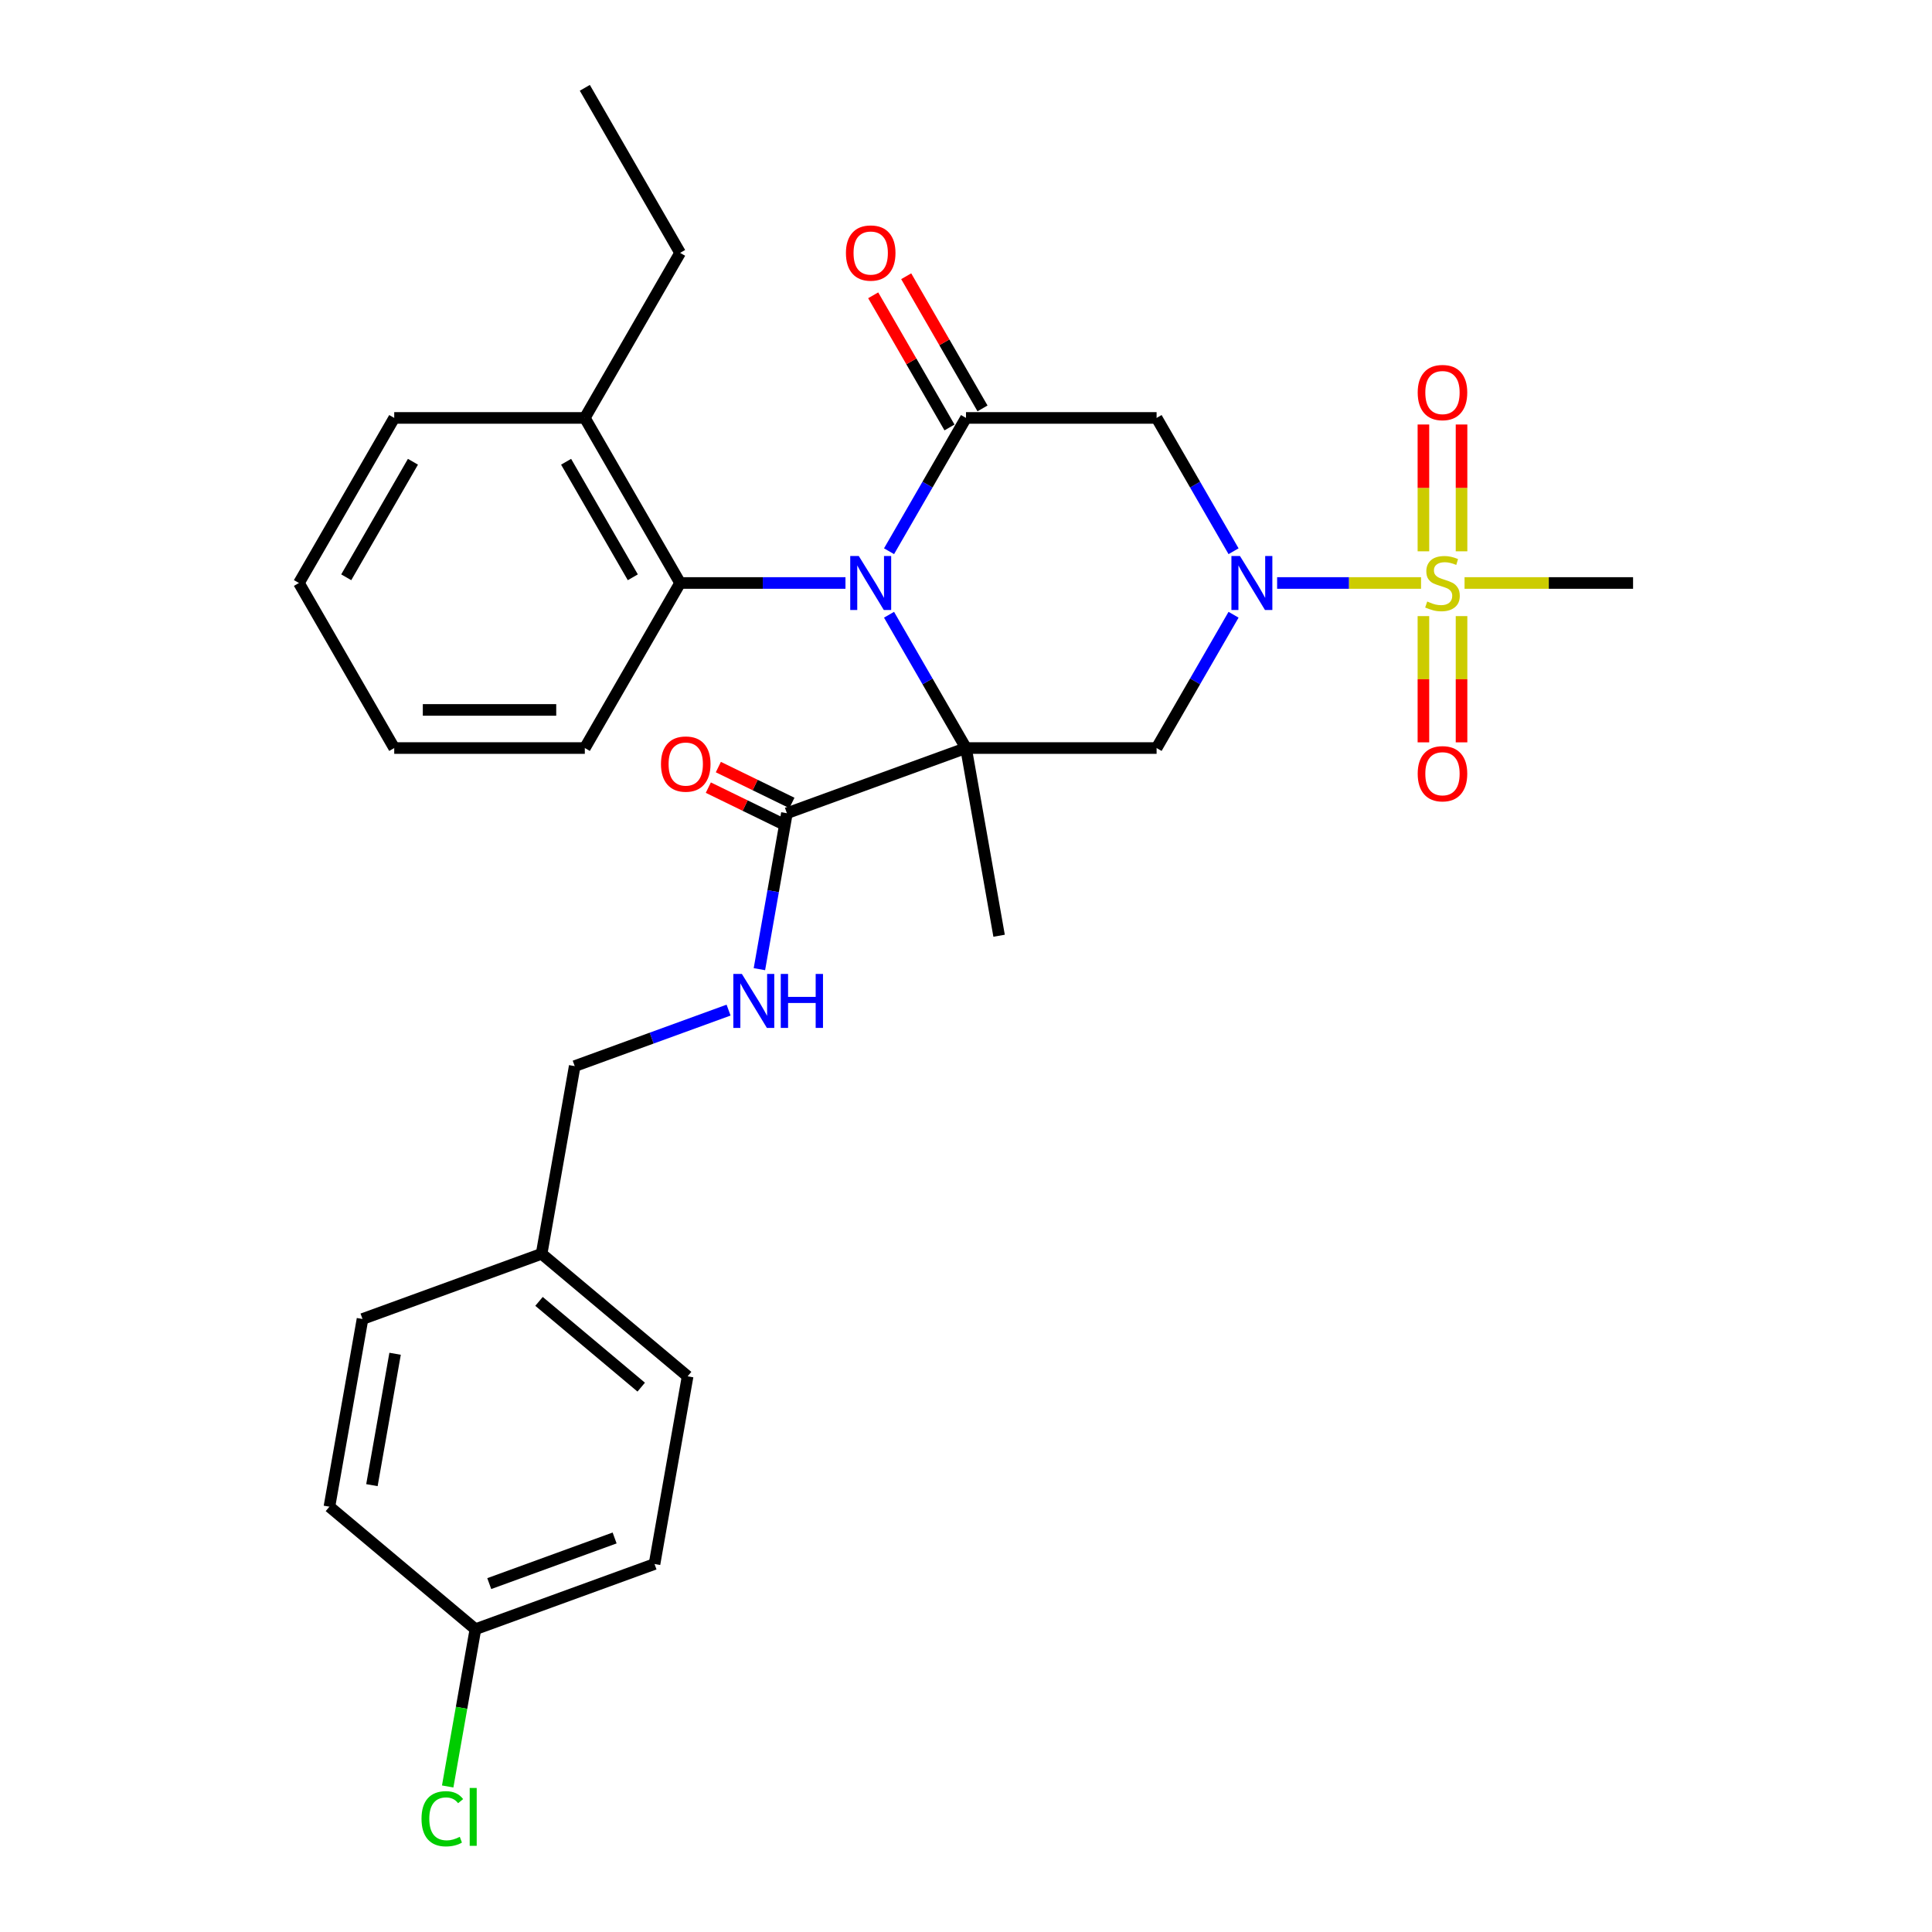 <?xml version='1.0' encoding='iso-8859-1'?>
<svg version='1.1' baseProfile='full'
              xmlns='http://www.w3.org/2000/svg'
                      xmlns:rdkit='http://www.rdkit.org/xml'
                      xmlns:xlink='http://www.w3.org/1999/xlink'
                  xml:space='preserve'
width='1000px' height='1000px' viewBox='0 0 1000 1000'>
<!-- END OF HEADER -->
<rect style='opacity:1.0;fill:#FFFFFF;stroke:none' width='1000' height='1000' x='0' y='0'> </rect>
<path class='bond-0' d='M 500,387.187 L 480.082,352.688' style='fill:none;fill-rule:evenodd;stroke:#000000;stroke-width:6px;stroke-linecap:butt;stroke-linejoin:miter;stroke-opacity:1' />
<path class='bond-0' d='M 480.082,352.688 L 460.164,318.189' style='fill:none;fill-rule:evenodd;stroke:#0000FF;stroke-width:6px;stroke-linecap:butt;stroke-linejoin:miter;stroke-opacity:1' />
<path class='bond-4' d='M 500,387.187 L 598.65,387.187' style='fill:none;fill-rule:evenodd;stroke:#000000;stroke-width:6px;stroke-linecap:butt;stroke-linejoin:miter;stroke-opacity:1' />
<path class='bond-6' d='M 500,387.187 L 407.3,420.927' style='fill:none;fill-rule:evenodd;stroke:#000000;stroke-width:6px;stroke-linecap:butt;stroke-linejoin:miter;stroke-opacity:1' />
<path class='bond-14' d='M 500,387.187 L 517.13,484.338' style='fill:none;fill-rule:evenodd;stroke:#000000;stroke-width:6px;stroke-linecap:butt;stroke-linejoin:miter;stroke-opacity:1' />
<path class='bond-3' d='M 460.164,285.319 L 480.082,250.82' style='fill:none;fill-rule:evenodd;stroke:#0000FF;stroke-width:6px;stroke-linecap:butt;stroke-linejoin:miter;stroke-opacity:1' />
<path class='bond-3' d='M 480.082,250.82 L 500,216.321' style='fill:none;fill-rule:evenodd;stroke:#000000;stroke-width:6px;stroke-linecap:butt;stroke-linejoin:miter;stroke-opacity:1' />
<path class='bond-7' d='M 437.614,301.754 L 394.82,301.754' style='fill:none;fill-rule:evenodd;stroke:#0000FF;stroke-width:6px;stroke-linecap:butt;stroke-linejoin:miter;stroke-opacity:1' />
<path class='bond-7' d='M 394.82,301.754 L 352.026,301.754' style='fill:none;fill-rule:evenodd;stroke:#000000;stroke-width:6px;stroke-linecap:butt;stroke-linejoin:miter;stroke-opacity:1' />
<path class='bond-1' d='M 638.486,318.189 L 618.568,352.688' style='fill:none;fill-rule:evenodd;stroke:#0000FF;stroke-width:6px;stroke-linecap:butt;stroke-linejoin:miter;stroke-opacity:1' />
<path class='bond-1' d='M 618.568,352.688 L 598.65,387.187' style='fill:none;fill-rule:evenodd;stroke:#000000;stroke-width:6px;stroke-linecap:butt;stroke-linejoin:miter;stroke-opacity:1' />
<path class='bond-2' d='M 661.036,301.754 L 698.281,301.754' style='fill:none;fill-rule:evenodd;stroke:#0000FF;stroke-width:6px;stroke-linecap:butt;stroke-linejoin:miter;stroke-opacity:1' />
<path class='bond-2' d='M 698.281,301.754 L 735.527,301.754' style='fill:none;fill-rule:evenodd;stroke:#CCCC00;stroke-width:6px;stroke-linecap:butt;stroke-linejoin:miter;stroke-opacity:1' />
<path class='bond-5' d='M 638.486,285.319 L 618.568,250.82' style='fill:none;fill-rule:evenodd;stroke:#0000FF;stroke-width:6px;stroke-linecap:butt;stroke-linejoin:miter;stroke-opacity:1' />
<path class='bond-5' d='M 618.568,250.82 L 598.65,216.321' style='fill:none;fill-rule:evenodd;stroke:#000000;stroke-width:6px;stroke-linecap:butt;stroke-linejoin:miter;stroke-opacity:1' />
<path class='bond-9' d='M 756.489,285.358 L 756.489,252.54' style='fill:none;fill-rule:evenodd;stroke:#CCCC00;stroke-width:6px;stroke-linecap:butt;stroke-linejoin:miter;stroke-opacity:1' />
<path class='bond-9' d='M 756.489,252.54 L 756.489,219.721' style='fill:none;fill-rule:evenodd;stroke:#FF0000;stroke-width:6px;stroke-linecap:butt;stroke-linejoin:miter;stroke-opacity:1' />
<path class='bond-9' d='M 736.759,285.358 L 736.759,252.54' style='fill:none;fill-rule:evenodd;stroke:#CCCC00;stroke-width:6px;stroke-linecap:butt;stroke-linejoin:miter;stroke-opacity:1' />
<path class='bond-9' d='M 736.759,252.54 L 736.759,219.721' style='fill:none;fill-rule:evenodd;stroke:#FF0000;stroke-width:6px;stroke-linecap:butt;stroke-linejoin:miter;stroke-opacity:1' />
<path class='bond-10' d='M 736.759,318.899 L 736.759,351.569' style='fill:none;fill-rule:evenodd;stroke:#CCCC00;stroke-width:6px;stroke-linecap:butt;stroke-linejoin:miter;stroke-opacity:1' />
<path class='bond-10' d='M 736.759,351.569 L 736.759,384.239' style='fill:none;fill-rule:evenodd;stroke:#FF0000;stroke-width:6px;stroke-linecap:butt;stroke-linejoin:miter;stroke-opacity:1' />
<path class='bond-10' d='M 756.489,318.899 L 756.489,351.569' style='fill:none;fill-rule:evenodd;stroke:#CCCC00;stroke-width:6px;stroke-linecap:butt;stroke-linejoin:miter;stroke-opacity:1' />
<path class='bond-10' d='M 756.489,351.569 L 756.489,384.239' style='fill:none;fill-rule:evenodd;stroke:#FF0000;stroke-width:6px;stroke-linecap:butt;stroke-linejoin:miter;stroke-opacity:1' />
<path class='bond-15' d='M 758.048,301.754 L 801.661,301.754' style='fill:none;fill-rule:evenodd;stroke:#CCCC00;stroke-width:6px;stroke-linecap:butt;stroke-linejoin:miter;stroke-opacity:1' />
<path class='bond-15' d='M 801.661,301.754 L 845.274,301.754' style='fill:none;fill-rule:evenodd;stroke:#000000;stroke-width:6px;stroke-linecap:butt;stroke-linejoin:miter;stroke-opacity:1' />
<path class='bond-11' d='M 508.543,211.388 L 488.796,177.185' style='fill:none;fill-rule:evenodd;stroke:#000000;stroke-width:6px;stroke-linecap:butt;stroke-linejoin:miter;stroke-opacity:1' />
<path class='bond-11' d='M 488.796,177.185 L 469.049,142.982' style='fill:none;fill-rule:evenodd;stroke:#FF0000;stroke-width:6px;stroke-linecap:butt;stroke-linejoin:miter;stroke-opacity:1' />
<path class='bond-11' d='M 491.457,221.253 L 471.71,187.05' style='fill:none;fill-rule:evenodd;stroke:#000000;stroke-width:6px;stroke-linecap:butt;stroke-linejoin:miter;stroke-opacity:1' />
<path class='bond-11' d='M 471.71,187.05 L 451.962,152.847' style='fill:none;fill-rule:evenodd;stroke:#FF0000;stroke-width:6px;stroke-linecap:butt;stroke-linejoin:miter;stroke-opacity:1' />
<path class='bond-30' d='M 500,216.321 L 598.65,216.321' style='fill:none;fill-rule:evenodd;stroke:#000000;stroke-width:6px;stroke-linecap:butt;stroke-linejoin:miter;stroke-opacity:1' />
<path class='bond-8' d='M 407.3,420.927 L 400.184,461.285' style='fill:none;fill-rule:evenodd;stroke:#000000;stroke-width:6px;stroke-linecap:butt;stroke-linejoin:miter;stroke-opacity:1' />
<path class='bond-8' d='M 400.184,461.285 L 393.067,501.643' style='fill:none;fill-rule:evenodd;stroke:#0000FF;stroke-width:6px;stroke-linecap:butt;stroke-linejoin:miter;stroke-opacity:1' />
<path class='bond-12' d='M 409.894,415.607 L 390.856,406.322' style='fill:none;fill-rule:evenodd;stroke:#000000;stroke-width:6px;stroke-linecap:butt;stroke-linejoin:miter;stroke-opacity:1' />
<path class='bond-12' d='M 390.856,406.322 L 371.817,397.038' style='fill:none;fill-rule:evenodd;stroke:#FF0000;stroke-width:6px;stroke-linecap:butt;stroke-linejoin:miter;stroke-opacity:1' />
<path class='bond-12' d='M 404.705,426.247 L 385.667,416.963' style='fill:none;fill-rule:evenodd;stroke:#000000;stroke-width:6px;stroke-linecap:butt;stroke-linejoin:miter;stroke-opacity:1' />
<path class='bond-12' d='M 385.667,416.963 L 366.628,407.678' style='fill:none;fill-rule:evenodd;stroke:#FF0000;stroke-width:6px;stroke-linecap:butt;stroke-linejoin:miter;stroke-opacity:1' />
<path class='bond-13' d='M 352.026,301.754 L 302.701,216.321' style='fill:none;fill-rule:evenodd;stroke:#000000;stroke-width:6px;stroke-linecap:butt;stroke-linejoin:miter;stroke-opacity:1' />
<path class='bond-13' d='M 327.54,298.804 L 293.013,239.001' style='fill:none;fill-rule:evenodd;stroke:#000000;stroke-width:6px;stroke-linecap:butt;stroke-linejoin:miter;stroke-opacity:1' />
<path class='bond-24' d='M 352.026,301.754 L 302.701,387.187' style='fill:none;fill-rule:evenodd;stroke:#000000;stroke-width:6px;stroke-linecap:butt;stroke-linejoin:miter;stroke-opacity:1' />
<path class='bond-16' d='M 377.108,522.832 L 337.289,537.325' style='fill:none;fill-rule:evenodd;stroke:#0000FF;stroke-width:6px;stroke-linecap:butt;stroke-linejoin:miter;stroke-opacity:1' />
<path class='bond-16' d='M 337.289,537.325 L 297.469,551.818' style='fill:none;fill-rule:evenodd;stroke:#000000;stroke-width:6px;stroke-linecap:butt;stroke-linejoin:miter;stroke-opacity:1' />
<path class='bond-25' d='M 302.701,216.321 L 352.026,130.888' style='fill:none;fill-rule:evenodd;stroke:#000000;stroke-width:6px;stroke-linecap:butt;stroke-linejoin:miter;stroke-opacity:1' />
<path class='bond-26' d='M 302.701,216.321 L 204.051,216.321' style='fill:none;fill-rule:evenodd;stroke:#000000;stroke-width:6px;stroke-linecap:butt;stroke-linejoin:miter;stroke-opacity:1' />
<path class='bond-18' d='M 297.469,551.818 L 280.339,648.969' style='fill:none;fill-rule:evenodd;stroke:#000000;stroke-width:6px;stroke-linecap:butt;stroke-linejoin:miter;stroke-opacity:1' />
<path class='bond-17' d='M 246.078,843.271 L 338.778,809.53' style='fill:none;fill-rule:evenodd;stroke:#000000;stroke-width:6px;stroke-linecap:butt;stroke-linejoin:miter;stroke-opacity:1' />
<path class='bond-17' d='M 253.235,819.67 L 318.125,796.051' style='fill:none;fill-rule:evenodd;stroke:#000000;stroke-width:6px;stroke-linecap:butt;stroke-linejoin:miter;stroke-opacity:1' />
<path class='bond-19' d='M 246.078,843.271 L 238.901,883.974' style='fill:none;fill-rule:evenodd;stroke:#000000;stroke-width:6px;stroke-linecap:butt;stroke-linejoin:miter;stroke-opacity:1' />
<path class='bond-19' d='M 238.901,883.974 L 231.724,924.677' style='fill:none;fill-rule:evenodd;stroke:#00CC00;stroke-width:6px;stroke-linecap:butt;stroke-linejoin:miter;stroke-opacity:1' />
<path class='bond-32' d='M 246.078,843.271 L 170.508,779.86' style='fill:none;fill-rule:evenodd;stroke:#000000;stroke-width:6px;stroke-linecap:butt;stroke-linejoin:miter;stroke-opacity:1' />
<path class='bond-22' d='M 280.339,648.969 L 187.638,682.709' style='fill:none;fill-rule:evenodd;stroke:#000000;stroke-width:6px;stroke-linecap:butt;stroke-linejoin:miter;stroke-opacity:1' />
<path class='bond-23' d='M 280.339,648.969 L 355.909,712.38' style='fill:none;fill-rule:evenodd;stroke:#000000;stroke-width:6px;stroke-linecap:butt;stroke-linejoin:miter;stroke-opacity:1' />
<path class='bond-23' d='M 278.992,673.594 L 331.891,717.982' style='fill:none;fill-rule:evenodd;stroke:#000000;stroke-width:6px;stroke-linecap:butt;stroke-linejoin:miter;stroke-opacity:1' />
<path class='bond-20' d='M 170.508,779.86 L 187.638,682.709' style='fill:none;fill-rule:evenodd;stroke:#000000;stroke-width:6px;stroke-linecap:butt;stroke-linejoin:miter;stroke-opacity:1' />
<path class='bond-20' d='M 192.508,768.713 L 204.499,700.708' style='fill:none;fill-rule:evenodd;stroke:#000000;stroke-width:6px;stroke-linecap:butt;stroke-linejoin:miter;stroke-opacity:1' />
<path class='bond-21' d='M 338.778,809.53 L 355.909,712.38' style='fill:none;fill-rule:evenodd;stroke:#000000;stroke-width:6px;stroke-linecap:butt;stroke-linejoin:miter;stroke-opacity:1' />
<path class='bond-28' d='M 302.701,387.187 L 204.051,387.187' style='fill:none;fill-rule:evenodd;stroke:#000000;stroke-width:6px;stroke-linecap:butt;stroke-linejoin:miter;stroke-opacity:1' />
<path class='bond-28' d='M 287.903,367.457 L 218.849,367.457' style='fill:none;fill-rule:evenodd;stroke:#000000;stroke-width:6px;stroke-linecap:butt;stroke-linejoin:miter;stroke-opacity:1' />
<path class='bond-27' d='M 352.026,130.888 L 302.701,45.455' style='fill:none;fill-rule:evenodd;stroke:#000000;stroke-width:6px;stroke-linecap:butt;stroke-linejoin:miter;stroke-opacity:1' />
<path class='bond-31' d='M 204.051,216.321 L 154.726,301.754' style='fill:none;fill-rule:evenodd;stroke:#000000;stroke-width:6px;stroke-linecap:butt;stroke-linejoin:miter;stroke-opacity:1' />
<path class='bond-31' d='M 213.739,239.001 L 179.212,298.804' style='fill:none;fill-rule:evenodd;stroke:#000000;stroke-width:6px;stroke-linecap:butt;stroke-linejoin:miter;stroke-opacity:1' />
<path class='bond-29' d='M 204.051,387.187 L 154.726,301.754' style='fill:none;fill-rule:evenodd;stroke:#000000;stroke-width:6px;stroke-linecap:butt;stroke-linejoin:miter;stroke-opacity:1' />
<path  class='atom-1' d='M 444.5 287.785
L 453.654 302.582
Q 454.562 304.042, 456.022 306.686
Q 457.482 309.33, 457.561 309.488
L 457.561 287.785
L 461.27 287.785
L 461.27 315.723
L 457.443 315.723
L 447.617 299.544
Q 446.473 297.65, 445.249 295.48
Q 444.066 293.309, 443.711 292.639
L 443.711 315.723
L 440.08 315.723
L 440.08 287.785
L 444.5 287.785
' fill='#0000FF'/>
<path  class='atom-2' d='M 641.799 287.785
L 650.954 302.582
Q 651.861 304.042, 653.321 306.686
Q 654.781 309.33, 654.86 309.488
L 654.86 287.785
L 658.569 287.785
L 658.569 315.723
L 654.742 315.723
L 644.916 299.544
Q 643.772 297.65, 642.549 295.48
Q 641.365 293.309, 641.01 292.639
L 641.01 315.723
L 637.379 315.723
L 637.379 287.785
L 641.799 287.785
' fill='#0000FF'/>
<path  class='atom-3' d='M 738.732 311.342
Q 739.048 311.461, 740.35 312.013
Q 741.652 312.566, 743.073 312.921
Q 744.533 313.237, 745.953 313.237
Q 748.597 313.237, 750.136 311.974
Q 751.675 310.672, 751.675 308.422
Q 751.675 306.884, 750.886 305.936
Q 750.136 304.989, 748.952 304.476
Q 747.768 303.963, 745.795 303.372
Q 743.309 302.622, 741.81 301.912
Q 740.35 301.201, 739.284 299.702
Q 738.259 298.202, 738.259 295.677
Q 738.259 292.165, 740.626 289.995
Q 743.033 287.824, 747.768 287.824
Q 751.004 287.824, 754.674 289.363
L 753.766 292.402
Q 750.412 291.021, 747.887 291.021
Q 745.164 291.021, 743.665 292.165
Q 742.165 293.27, 742.204 295.203
Q 742.204 296.703, 742.954 297.61
Q 743.743 298.518, 744.848 299.031
Q 745.993 299.544, 747.887 300.136
Q 750.412 300.925, 751.912 301.714
Q 753.411 302.503, 754.477 304.121
Q 755.581 305.7, 755.581 308.422
Q 755.581 312.29, 752.977 314.381
Q 750.412 316.433, 746.111 316.433
Q 743.625 316.433, 741.731 315.88
Q 739.876 315.367, 737.667 314.46
L 738.732 311.342
' fill='#CCCC00'/>
<path  class='atom-9' d='M 383.994 504.109
L 393.149 518.906
Q 394.056 520.366, 395.516 523.01
Q 396.976 525.654, 397.055 525.812
L 397.055 504.109
L 400.764 504.109
L 400.764 532.047
L 396.937 532.047
L 387.111 515.868
Q 385.967 513.974, 384.744 511.804
Q 383.56 509.633, 383.205 508.963
L 383.205 532.047
L 379.574 532.047
L 379.574 504.109
L 383.994 504.109
' fill='#0000FF'/>
<path  class='atom-9' d='M 404.118 504.109
L 407.907 504.109
L 407.907 515.986
L 422.191 515.986
L 422.191 504.109
L 425.979 504.109
L 425.979 532.047
L 422.191 532.047
L 422.191 519.143
L 407.907 519.143
L 407.907 532.047
L 404.118 532.047
L 404.118 504.109
' fill='#0000FF'/>
<path  class='atom-10' d='M 733.8 203.183
Q 733.8 196.475, 737.114 192.726
Q 740.429 188.978, 746.624 188.978
Q 752.819 188.978, 756.134 192.726
Q 759.448 196.475, 759.448 203.183
Q 759.448 209.97, 756.094 213.837
Q 752.74 217.665, 746.624 217.665
Q 740.468 217.665, 737.114 213.837
Q 733.8 210.01, 733.8 203.183
M 746.624 214.508
Q 750.886 214.508, 753.174 211.667
Q 755.502 208.786, 755.502 203.183
Q 755.502 197.698, 753.174 194.936
Q 750.886 192.134, 746.624 192.134
Q 742.362 192.134, 740.034 194.896
Q 737.746 197.659, 737.746 203.183
Q 737.746 208.826, 740.034 211.667
Q 742.362 214.508, 746.624 214.508
' fill='#FF0000'/>
<path  class='atom-11' d='M 733.8 400.482
Q 733.8 393.774, 737.114 390.025
Q 740.429 386.277, 746.624 386.277
Q 752.819 386.277, 756.134 390.025
Q 759.448 393.774, 759.448 400.482
Q 759.448 407.269, 756.094 411.136
Q 752.74 414.964, 746.624 414.964
Q 740.468 414.964, 737.114 411.136
Q 733.8 407.309, 733.8 400.482
M 746.624 411.807
Q 750.886 411.807, 753.174 408.966
Q 755.502 406.086, 755.502 400.482
Q 755.502 394.997, 753.174 392.235
Q 750.886 389.433, 746.624 389.433
Q 742.362 389.433, 740.034 392.196
Q 737.746 394.958, 737.746 400.482
Q 737.746 406.125, 740.034 408.966
Q 742.362 411.807, 746.624 411.807
' fill='#FF0000'/>
<path  class='atom-12' d='M 437.851 130.967
Q 437.851 124.258, 441.165 120.51
Q 444.48 116.761, 450.675 116.761
Q 456.87 116.761, 460.185 120.51
Q 463.5 124.258, 463.5 130.967
Q 463.5 137.754, 460.146 141.621
Q 456.791 145.448, 450.675 145.448
Q 444.519 145.448, 441.165 141.621
Q 437.851 137.793, 437.851 130.967
M 450.675 142.291
Q 454.937 142.291, 457.226 139.45
Q 459.554 136.57, 459.554 130.967
Q 459.554 125.482, 457.226 122.719
Q 454.937 119.918, 450.675 119.918
Q 446.414 119.918, 444.085 122.68
Q 441.797 125.442, 441.797 130.967
Q 441.797 136.609, 444.085 139.45
Q 446.414 142.291, 450.675 142.291
' fill='#FF0000'/>
<path  class='atom-13' d='M 342.118 395.473
Q 342.118 388.765, 345.432 385.016
Q 348.747 381.267, 354.942 381.267
Q 361.137 381.267, 364.452 385.016
Q 367.767 388.765, 367.767 395.473
Q 367.767 402.26, 364.412 406.127
Q 361.058 409.955, 354.942 409.955
Q 348.786 409.955, 345.432 406.127
Q 342.118 402.299, 342.118 395.473
M 354.942 406.798
Q 359.204 406.798, 361.492 403.957
Q 363.821 401.076, 363.821 395.473
Q 363.821 389.988, 361.492 387.226
Q 359.204 384.424, 354.942 384.424
Q 350.68 384.424, 348.352 387.186
Q 346.064 389.948, 346.064 395.473
Q 346.064 401.116, 348.352 403.957
Q 350.68 406.798, 354.942 406.798
' fill='#FF0000'/>
<path  class='atom-20' d='M 218.175 941.388
Q 218.175 934.443, 221.411 930.813
Q 224.686 927.143, 230.881 927.143
Q 236.642 927.143, 239.72 931.208
L 237.116 933.338
Q 234.867 930.379, 230.881 930.379
Q 226.659 930.379, 224.41 933.22
Q 222.2 936.022, 222.2 941.388
Q 222.2 946.913, 224.489 949.754
Q 226.817 952.595, 231.315 952.595
Q 234.393 952.595, 237.984 950.74
L 239.089 953.7
Q 237.629 954.647, 235.419 955.199
Q 233.209 955.752, 230.763 955.752
Q 224.686 955.752, 221.411 952.042
Q 218.175 948.333, 218.175 941.388
' fill='#00CC00'/>
<path  class='atom-20' d='M 243.114 925.447
L 246.744 925.447
L 246.744 955.397
L 243.114 955.397
L 243.114 925.447
' fill='#00CC00'/>
</svg>
